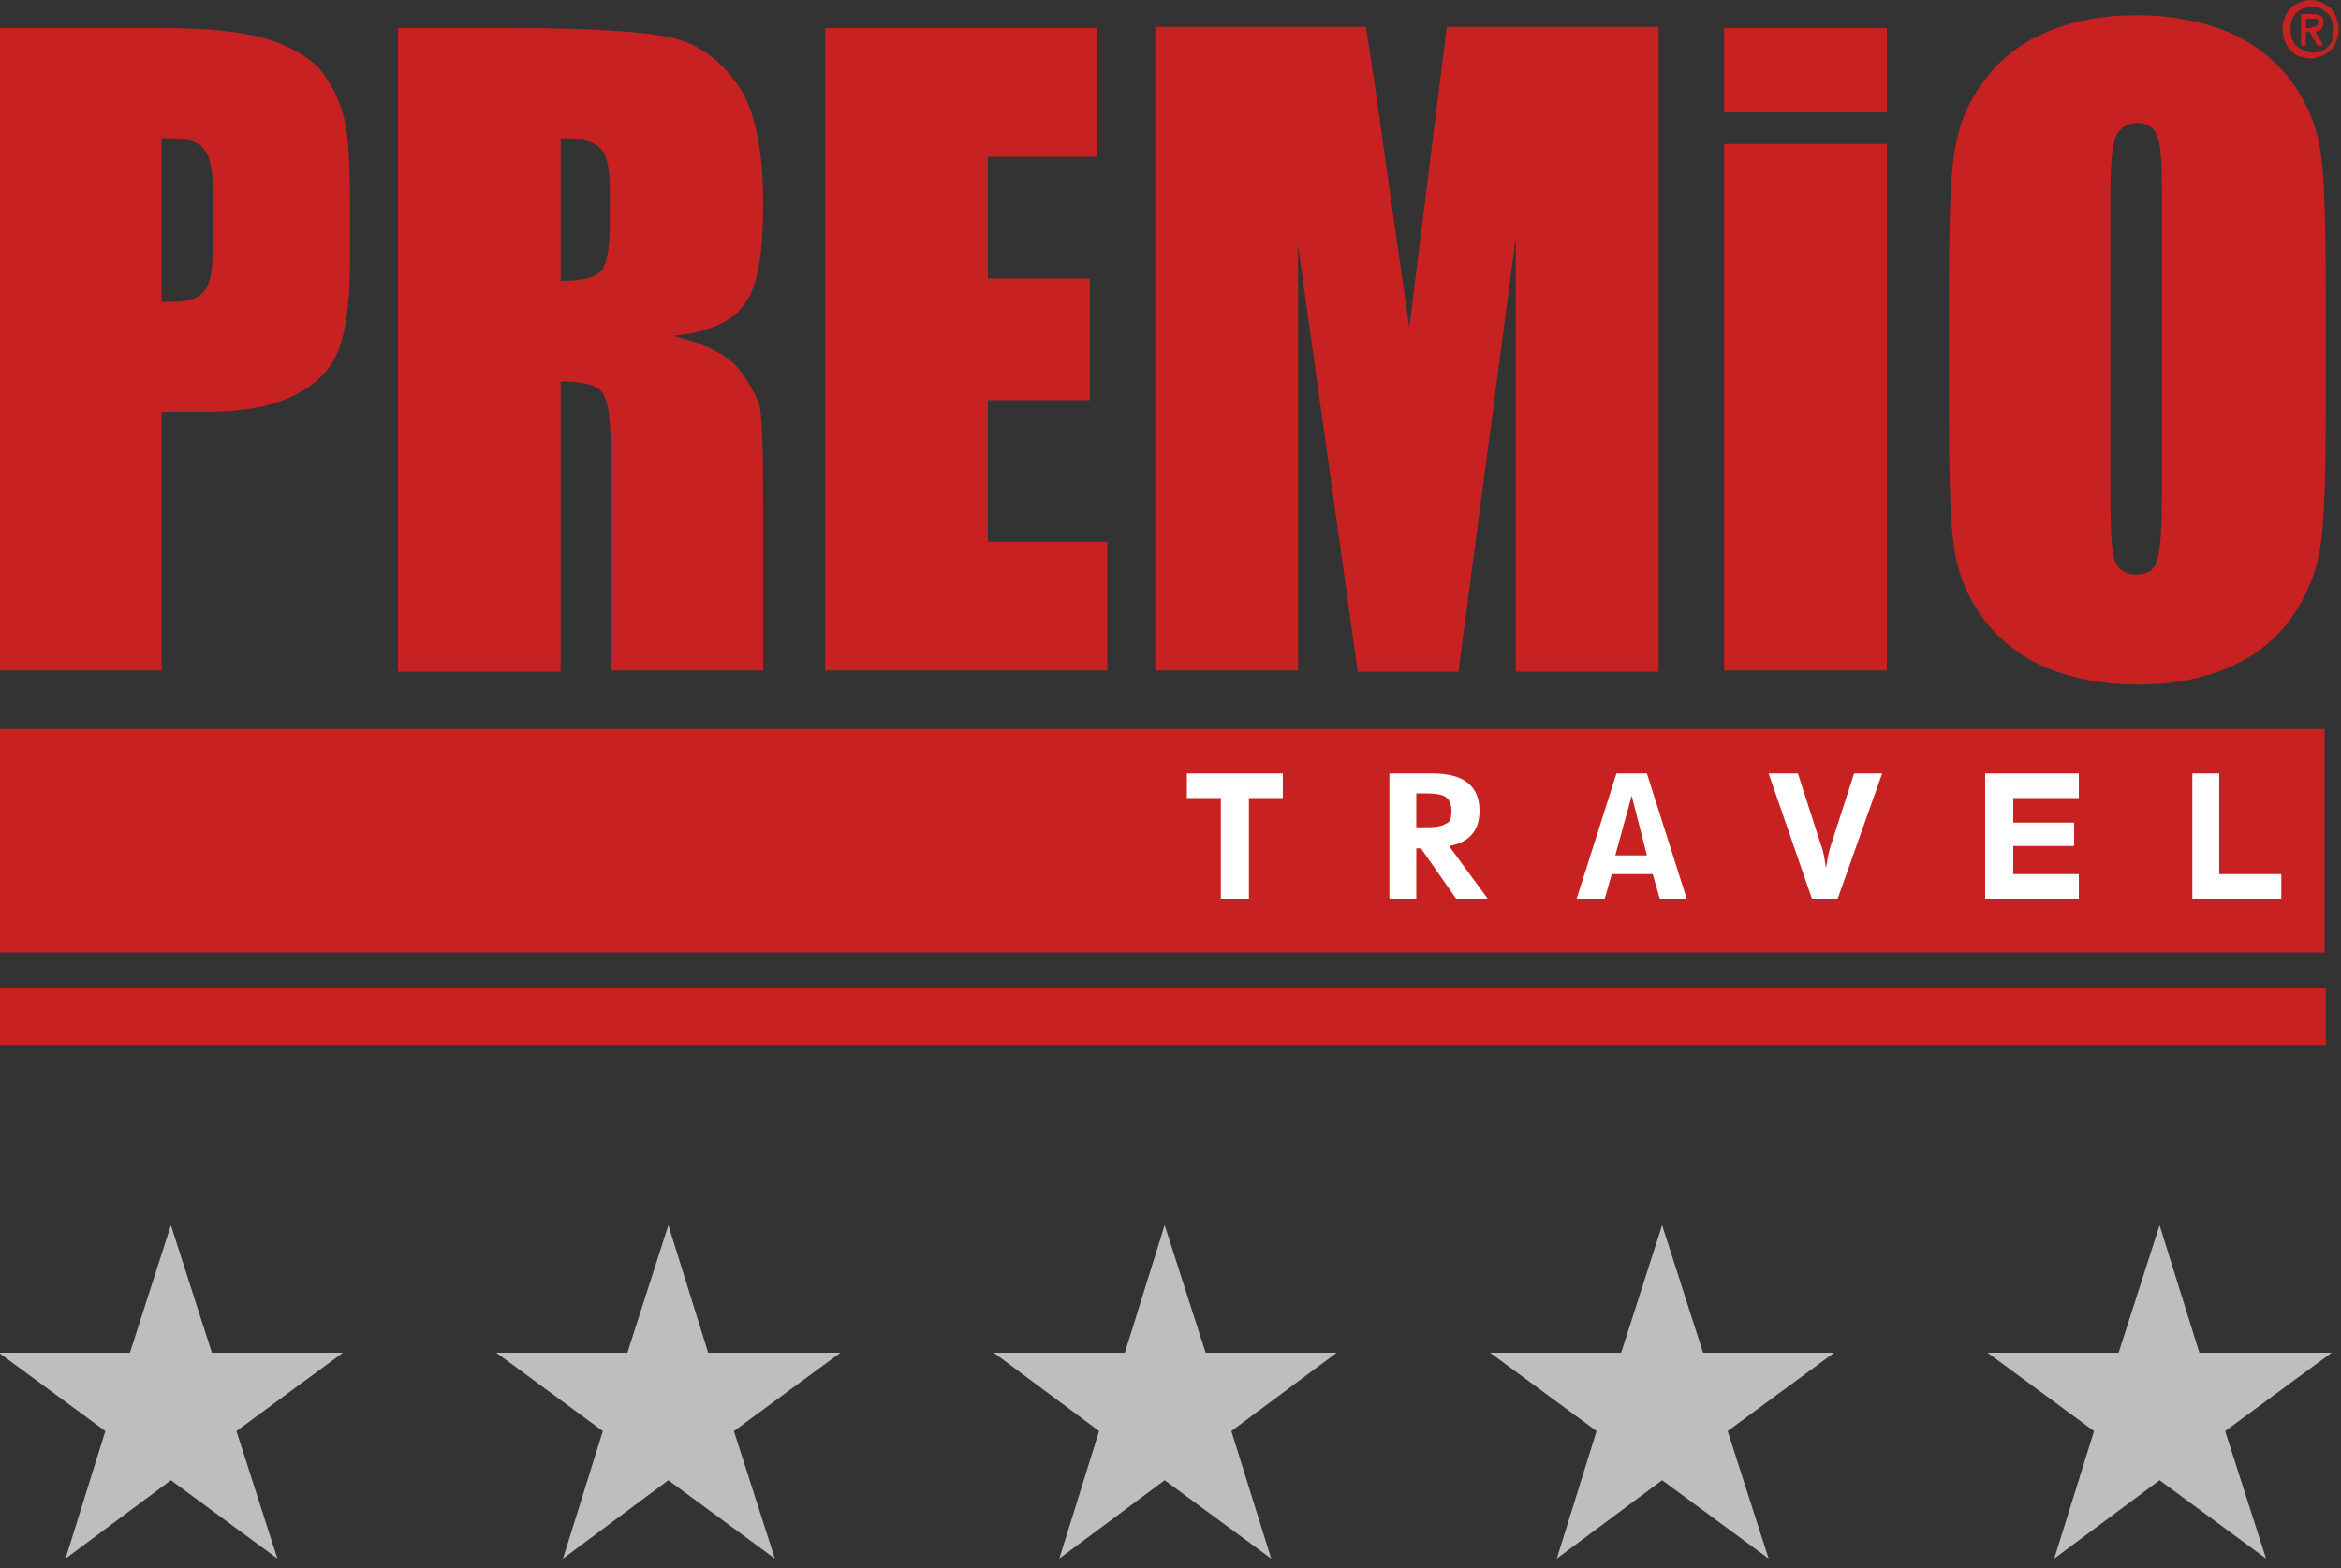 <?xml version="1.0" encoding="utf-8"?>
<!-- Generator: Adobe Illustrator 27.3.1, SVG Export Plug-In . SVG Version: 6.00 Build 0)  -->
<svg version="1.1" id="Layer_1" xmlns="http://www.w3.org/2000/svg" xmlns:xlink="http://www.w3.org/1999/xlink" x="0px" y="0px"
	 viewBox="0 0 200 134" style="enable-background:new 0 0 200 134;" xml:space="preserve">
<rect x="0" y="0" width="200" height="134" fill="#333333" stroke="none"/>
<style type="text/css">
	.st0{fill:#BEBEBE;}
	.st1{fill:#C82121;}
	.st2{fill:#FFFFFF;}
</style>
<polygon class="st0" points="11.1,115.6 -0.1,115.6 9,122.3 5.6,133.2 14.6,126.5 23.7,133.2 20.2,122.3 29.3,115.6 18.1,115.6 
	14.6,104.7 "/>
<polygon class="st0" points="53.6,115.6 42.4,115.6 51.5,122.3 48.1,133.2 57.1,126.5 66.2,133.2 62.7,122.3 71.8,115.6 60.5,115.6 
	57.1,104.7 "/>
<polygon class="st0" points="96.1,115.6 84.9,115.6 93.9,122.3 90.5,133.2 99.5,126.5 108.6,133.2 105.2,122.3 114.2,115.6 
	103,115.6 99.5,104.7 "/>
<polygon class="st0" points="138.5,115.6 127.3,115.6 136.4,122.3 133,133.2 142,126.5 151.1,133.2 147.6,122.3 156.7,115.6 
	145.5,115.6 142,104.7 "/>
<polygon class="st0" points="181,115.6 169.8,115.6 178.9,122.3 175.5,133.2 184.5,126.5 193.6,133.2 190.1,122.3 199.2,115.6 
	187.9,115.6 184.5,104.7 "/>
<rect x="-0.2" y="62.3" class="st1" width="198.8" height="19.1"/>
<rect x="-0.1" y="84.4" class="st1" width="198.8" height="4.9"/>
<g>
	<path class="st1" d="M13.8,11.8v14c0.4,0,0.7,0,1,0c1.3,0,2.2-0.3,2.7-1c0.5-0.6,0.7-2,0.7-4v-4.5c0-1.9-0.3-3.1-0.9-3.7
		C16.8,12,15.7,11.8,13.8,11.8 M-0.1,2.4h14c3.8,0,6.7,0.3,8.8,0.9c2,0.6,3.6,1.5,4.6,2.6c1,1.2,1.7,2.6,2.1,4.2
		c0.4,1.6,0.5,4.2,0.5,7.6v4.8c0,3.5-0.4,6.1-1.1,7.7c-0.7,1.6-2,2.8-3.9,3.7c-1.9,0.9-4.4,1.3-7.4,1.3h-3.7v22.1H-0.1V2.4z"/>
	<path class="st1" d="M47.9,11.8V24c1.6,0,2.7-0.2,3.3-0.7c0.6-0.4,0.9-1.9,0.9-4.3v-3c0-1.7-0.3-2.9-0.9-3.4
		C50.6,12,49.5,11.8,47.9,11.8 M34,2.4h9.9c6.6,0,11,0.3,13.4,0.8c2.3,0.5,4.2,1.9,5.7,4c1.5,2.1,2.2,5.6,2.2,10.2
		c0,4.3-0.5,7.2-1.6,8.6c-1,1.5-3.1,2.4-6.1,2.7c2.8,0.7,4.6,1.6,5.6,2.8c0.9,1.2,1.5,2.3,1.8,3.2c0.2,1,0.3,3.7,0.3,8.1v14.5h-13
		V39.1c0-2.9-0.2-4.8-0.7-5.5c-0.5-0.7-1.6-1-3.6-1v24.8H34V2.4z"/>
</g>
<polygon class="st1" points="70.5,2.4 93.7,2.4 93.7,13.4 84.4,13.4 84.4,23.8 93.1,23.8 93.1,34.2 84.4,34.2 84.4,46.3 94.6,46.3 
	94.6,57.3 70.5,57.3 "/>
<g>
	<path class="st1" d="M141.7,2.4v55h-12.2l0-37.1l-4.9,37.1H116L110.9,21l0,36.3H98.7v-55h18c0.5,3.3,1.1,7.2,1.7,11.7l2,14
		l3.2-25.7H141.7z"/>
	<path class="st1" d="M184.7,16.5c0-2.6-0.1-4.2-0.4-4.9c-0.3-0.7-0.8-1.1-1.7-1.1c-0.7,0-1.3,0.3-1.7,0.9c-0.4,0.6-0.6,2.3-0.6,5.1
		v25.6c0,3.2,0.1,5.2,0.4,5.9c0.3,0.7,0.9,1.1,1.8,1.1c1,0,1.6-0.4,1.8-1.3c0.3-0.9,0.4-2.9,0.4-6.1V16.5z M198.7,34.6
		c0,5.5-0.1,9.4-0.4,11.7c-0.3,2.3-1.1,4.4-2.4,6.3c-1.3,1.9-3.1,3.4-5.4,4.4c-2.3,1-4.9,1.5-7.9,1.5c-2.9,0-5.4-0.5-7.7-1.4
		c-2.3-1-4.1-2.4-5.5-4.3c-1.4-1.9-2.2-4-2.5-6.3c-0.3-2.3-0.4-6.2-0.4-11.9v-9.4c0-5.5,0.1-9.4,0.4-11.7c0.3-2.3,1-4.4,2.4-6.3
		c1.3-1.9,3.1-3.4,5.4-4.4c2.3-1,4.9-1.5,7.9-1.5c2.9,0,5.4,0.5,7.7,1.4c2.3,1,4.1,2.4,5.5,4.3c1.4,1.9,2.2,4,2.5,6.3
		c0.3,2.3,0.4,6.2,0.4,11.9V34.6z"/>
</g>
<polygon class="st2" points="109.6,68.2 106.7,68.2 106.7,76.8 104.3,76.8 104.3,68.2 101.4,68.2 101.4,66.1 109.6,66.1 "/>
<g>
	<path class="st2" d="M124,69.3c0-0.6-0.2-1-0.5-1.2c-0.3-0.2-0.9-0.3-1.7-0.3H121v2.9h0.9c0.8,0,1.3-0.1,1.6-0.3
		C123.9,70.3,124,69.9,124,69.3 M127.1,76.8h-2.7l-3-4.3H121v4.3h-2.3V66.1h3.7c2.7,0,4,1.1,4,3.2c0,1.7-0.9,2.7-2.6,3L127.1,76.8z"
		/>
</g>
<path class="st2" d="M140.7,73.1l-1.3-5.1l-1.4,5.1H140.7z M144.1,76.8h-2.3l-0.6-2.1h-3.5l-0.6,2.1h-2.4l3.4-10.7h2.6L144.1,76.8z"
	/>
<g>
	<path class="st2" d="M160.8,66.1l-3.8,10.7h-2.2l-3.7-10.7h2.5l2,6.2c0.2,0.5,0.3,1.2,0.4,1.9c0.1-0.6,0.2-1.3,0.4-1.9l2-6.2H160.8
		z"/>
</g>
<polygon class="st2" points="177.6,76.8 169.6,76.8 169.6,66.1 177.6,66.1 177.6,68.2 172,68.2 172,70.3 177.2,70.3 177.2,72.3 
	172,72.3 172,74.7 177.6,74.7 "/>
<polygon class="st2" points="194.9,76.8 187.3,76.8 187.3,66.1 189.6,66.1 189.6,74.7 194.9,74.7 "/>
<path class="st1" d="M147.3,57.3h13.9v-45h-13.9V57.3z M147.3,9.6h13.9V2.4h-13.9V9.6z"/>
<g>
	<path class="st1" d="M197.5,2.3c0.1,0,0.2,0,0.2,0c0.1,0,0.1,0,0.2-0.1c0.1,0,0.1-0.1,0.1-0.1c0-0.1,0.1-0.1,0.1-0.2
		c0-0.1,0-0.1-0.1-0.2c0-0.1-0.1-0.1-0.1-0.1c-0.1,0-0.1,0-0.2,0c-0.1,0-0.1,0-0.2,0H197v0.8H197.5z M197,3.9h-0.4V1.2h1
		c0.3,0,0.6,0.1,0.7,0.2c0.2,0.1,0.2,0.3,0.2,0.6c0,0.2-0.1,0.4-0.2,0.5c-0.1,0.1-0.3,0.2-0.5,0.2l0.7,1.2h-0.5l-0.7-1.2H197V3.9z
		 M199.3,2.5c0-0.3,0-0.6-0.1-0.8c-0.1-0.2-0.2-0.5-0.4-0.6c-0.2-0.2-0.4-0.3-0.6-0.4c-0.2-0.1-0.5-0.1-0.7-0.1
		c-0.3,0-0.5,0.1-0.7,0.1c-0.2,0.1-0.4,0.2-0.6,0.4c-0.2,0.2-0.3,0.4-0.4,0.6c-0.1,0.3-0.1,0.5-0.1,0.8c0,0.3,0,0.5,0.1,0.8
		c0.1,0.2,0.2,0.5,0.4,0.6c0.2,0.2,0.4,0.3,0.6,0.4c0.2,0.1,0.5,0.2,0.8,0.2c0.3,0,0.5-0.1,0.7-0.1c0.2-0.1,0.4-0.2,0.6-0.4
		c0.2-0.2,0.3-0.4,0.4-0.6C199.2,3,199.3,2.8,199.3,2.5 M199.8,2.5c0,0.4-0.1,0.7-0.2,1c-0.1,0.3-0.3,0.6-0.5,0.8
		c-0.2,0.2-0.5,0.4-0.8,0.5c-0.3,0.1-0.6,0.2-0.9,0.2c-0.3,0-0.7-0.1-1-0.2c-0.3-0.1-0.5-0.3-0.7-0.5c-0.2-0.2-0.4-0.5-0.5-0.8
		c-0.1-0.3-0.2-0.6-0.2-1c0-0.4,0.1-0.7,0.2-1c0.1-0.3,0.3-0.6,0.5-0.8c0.2-0.2,0.5-0.4,0.8-0.5c0.3-0.1,0.6-0.2,0.9-0.2
		c0.3,0,0.6,0.1,0.9,0.2c0.3,0.1,0.5,0.3,0.8,0.5c0.2,0.2,0.4,0.5,0.5,0.8C199.7,1.8,199.8,2.1,199.8,2.5"/>
</g>
</svg>
